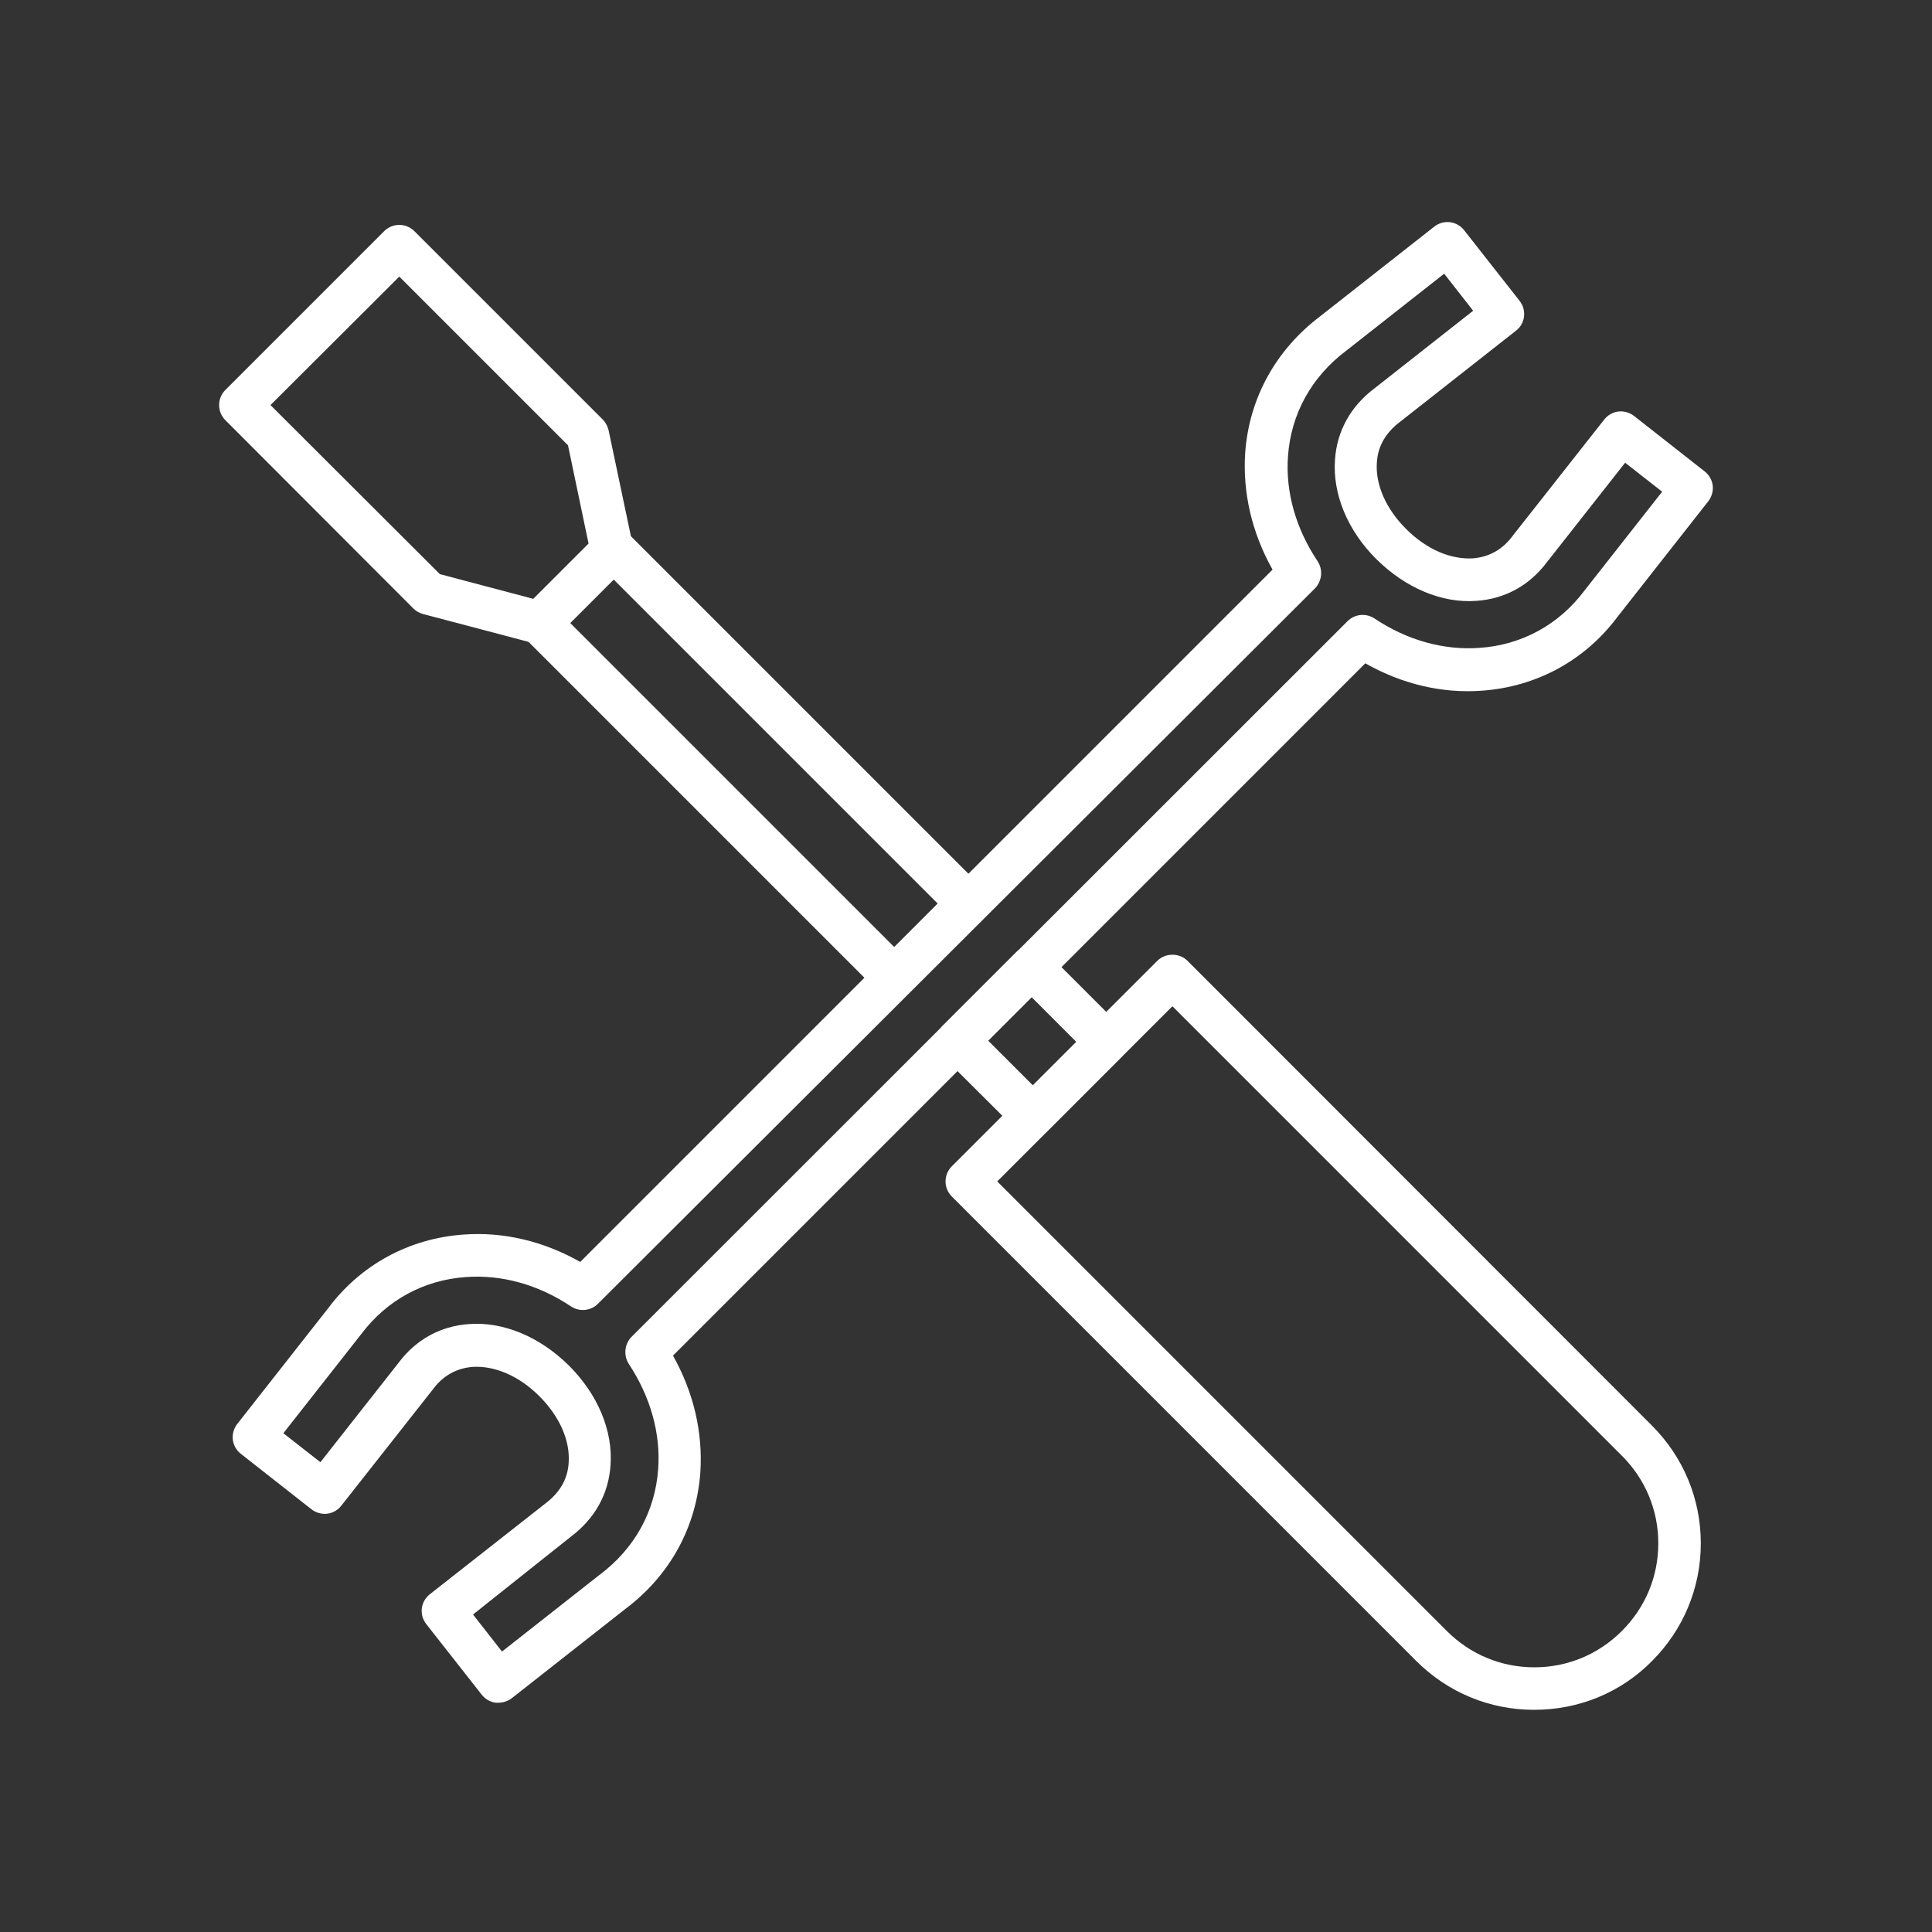 <?xml version="1.0" encoding="utf-8"?>
<!-- Generator: Adobe Illustrator 23.0.0, SVG Export Plug-In . SVG Version: 6.00 Build 0)  -->
<svg version="1.1" id="Layer_1" xmlns="http://www.w3.org/2000/svg" xmlns:xlink="http://www.w3.org/1999/xlink" x="0px" y="0px"
	 viewBox="0 0 600 600" style="enable-background:new 0 0 600 600;" xml:space="preserve">
<rect x="0" y="0" width="600" height="600" fill="#333333" stroke="none"/>
<style type="text/css">
	.st0{fill:#FFFFFF;}
</style>
<g>
	<g>
		<g>
			<path class="st0" d="M476.4,531c-13.8,0-26.8-5.4-36.6-15.2L295.6,371.6c-2.6-2.6-2.6-6.8,0-9.4l63.8-63.8
				c1.2-1.2,2.9-1.9,4.7-1.9l0,0c1.8,0,3.5,0.7,4.7,1.9L513,442.7c9.8,9.8,15.2,22.8,15.2,36.6c0,13.8-5.4,26.8-15.2,36.6
				C503.3,525.7,490.3,531,476.4,531z M309.7,366.9l139.6,139.6c7.3,7.3,16.9,11.3,27.2,11.3c10.3,0,19.9-4,27.2-11.3
				c7.3-7.3,11.3-16.9,11.3-27.2c0-10.3-4-19.9-11.3-27.2L364.1,312.5L309.7,366.9z"/>
		</g>
	</g>
	<g>
		<g>
			<path class="st0" d="M320.7,353.1c-1.7,0-3.4-0.6-4.7-1.9l-23.3-23.2c-1.2-1.2-1.9-2.9-1.9-4.7c0-1.8,0.7-3.5,1.9-4.7l22.9-22.9
				c2.6-2.6,6.8-2.6,9.4,0l23.2,23.2c2.6,2.6,2.6,6.8,0,9.4l-22.9,22.9C324.1,352.5,322.4,353.1,320.7,353.1z M306.9,323.2
				l13.9,13.9l13.5-13.5l-13.9-13.9L306.9,323.2z"/>
		</g>
	</g>
	<g>
		<g>
			<path class="st0" d="M277.7,310.1c-1.7,0-3.4-0.6-4.7-1.9L162.9,198.1c-1.2-1.2-1.9-2.9-1.9-4.7c0-1.8,0.7-3.5,1.9-4.7l22.9-22.9
				c2.6-2.6,6.8-2.6,9.4,0l110.1,110.1c1.2,1.2,1.9,2.9,1.9,4.7c0,1.8-0.7,3.5-1.9,4.7l-22.9,22.9
				C281.1,309.5,279.4,310.1,277.7,310.1z M177,193.4l100.7,100.7l13.5-13.5L190.5,179.9L177,193.4z"/>
		</g>
	</g>
	<g>
		<g>
			<path class="st0" d="M154.8,528.8c-0.3,0-0.5,0-0.8,0c-1.7-0.2-3.3-1.1-4.4-2.5l-17.2-21.9c-1.1-1.4-1.6-3.1-1.4-4.9
				c0.2-1.7,1.1-3.3,2.5-4.4l35.9-28.2c4.5-3.4,6.9-7.6,7.2-12.6c0.5-6.9-2.8-14.4-9.1-20.7c-6.3-6.3-13.8-9.5-20.7-9.1
				c-5,0.4-9.2,2.7-12.3,6.9L106,467.6c-1.1,1.4-2.7,2.3-4.4,2.5c-1.7,0.2-3.5-0.3-4.9-1.4l-21.9-17.2c-1.4-1.1-2.3-2.7-2.5-4.4
				c-0.2-1.7,0.3-3.5,1.4-4.9l28.2-35.9c10.1-13.5,25.1-21.7,42.1-22.9c12.3-0.9,24.7,2,36.2,8.5l215-215
				c-6.4-11.4-9.3-23.8-8.5-36.2c1.2-17,9.5-32,23.2-42.4l35.5-27.9c1.4-1.1,3.1-1.6,4.9-1.4c1.7,0.2,3.3,1.1,4.4,2.5l17.2,21.9
				c2.3,2.9,1.8,7.1-1.1,9.3L434.8,131c-4.5,3.4-6.9,7.6-7.2,12.6c-0.5,6.9,2.8,14.4,9.1,20.7c6.3,6.3,13.8,9.5,20.7,9.1
				c5-0.4,9.2-2.7,12.3-6.9l28.5-36.2c1.1-1.4,2.7-2.3,4.4-2.5c1.7-0.2,3.5,0.3,4.9,1.4l21.9,17.2c1.4,1.1,2.3,2.7,2.5,4.4
				c0.2,1.7-0.3,3.5-1.4,4.9l-28.2,35.9c-10.1,13.5-25.1,21.7-42.1,22.9c-12.3,0.9-24.7-2-36.2-8.5l-215,215
				c6.4,11.4,9.3,23.8,8.5,36.2c-1.2,17-9.4,32-23.2,42.4l-35.5,27.9C157.7,528.3,156.2,528.8,154.8,528.8z M146.9,501.4l9,11.5
				l30.4-23.9c10.8-8.1,17.2-19.7,18.1-32.8c0.8-11.1-2.4-22.4-9.1-32.6c-1.7-2.6-1.4-6.1,0.8-8.4l222.4-222.3
				c2.2-2.2,5.7-2.6,8.4-0.8c10.2,6.8,21.5,9.9,32.6,9.1c13.1-0.9,24.6-7.2,32.5-17.7l24.2-30.8l-11.5-9l-24.3,30.9
				c-5.4,7.2-13,11.4-21.9,12c-10.7,0.8-22-4-31-12.9s-13.7-20.3-12.9-31c0.6-8.9,4.9-16.6,12.4-22.2l30.5-24l-9-11.5l-30.4,23.9
				c-10.8,8.1-17.2,19.7-18.1,32.8c-0.8,11.1,2.4,22.4,9.2,32.6c1.7,2.6,1.4,6.1-0.8,8.4L185.7,404.9c-2.2,2.2-5.7,2.6-8.4,0.8
				c-10.2-6.8-21.5-9.9-32.6-9.1c-13.1,0.9-24.6,7.2-32.5,17.7l-24.2,30.8l11.5,9l24.3-30.9c5.4-7.2,13-11.4,21.9-12
				c10.7-0.8,22,4,31,12.9c9,9,13.7,20.3,12.9,31c-0.6,8.9-4.9,16.6-12.4,22.2L146.9,501.4z"/>
		</g>
	</g>
	<g>
		<g>
			<path class="st0" d="M167.6,200c-0.6,0-1.1-0.1-1.7-0.2l-34.5-9.1c-1.1-0.3-2.2-0.9-3-1.7L70,130.5c-2.6-2.6-2.6-6.8,0-9.4
				l49.3-49.3c2.6-2.6,6.8-2.6,9.4,0l58.5,58.5c0.9,0.9,1.5,2.1,1.8,3.3l7.6,36.1c0.5,2.2-0.2,4.5-1.8,6.1l-22.4,22.4
				C171.1,199.3,169.4,200,167.6,200z M136.6,178.3l29.1,7.7l17.1-17.1l-6.4-30.6l-52.4-52.4L84,125.8L136.6,178.3z"/>
		</g>
	</g>
</g>
</svg>
